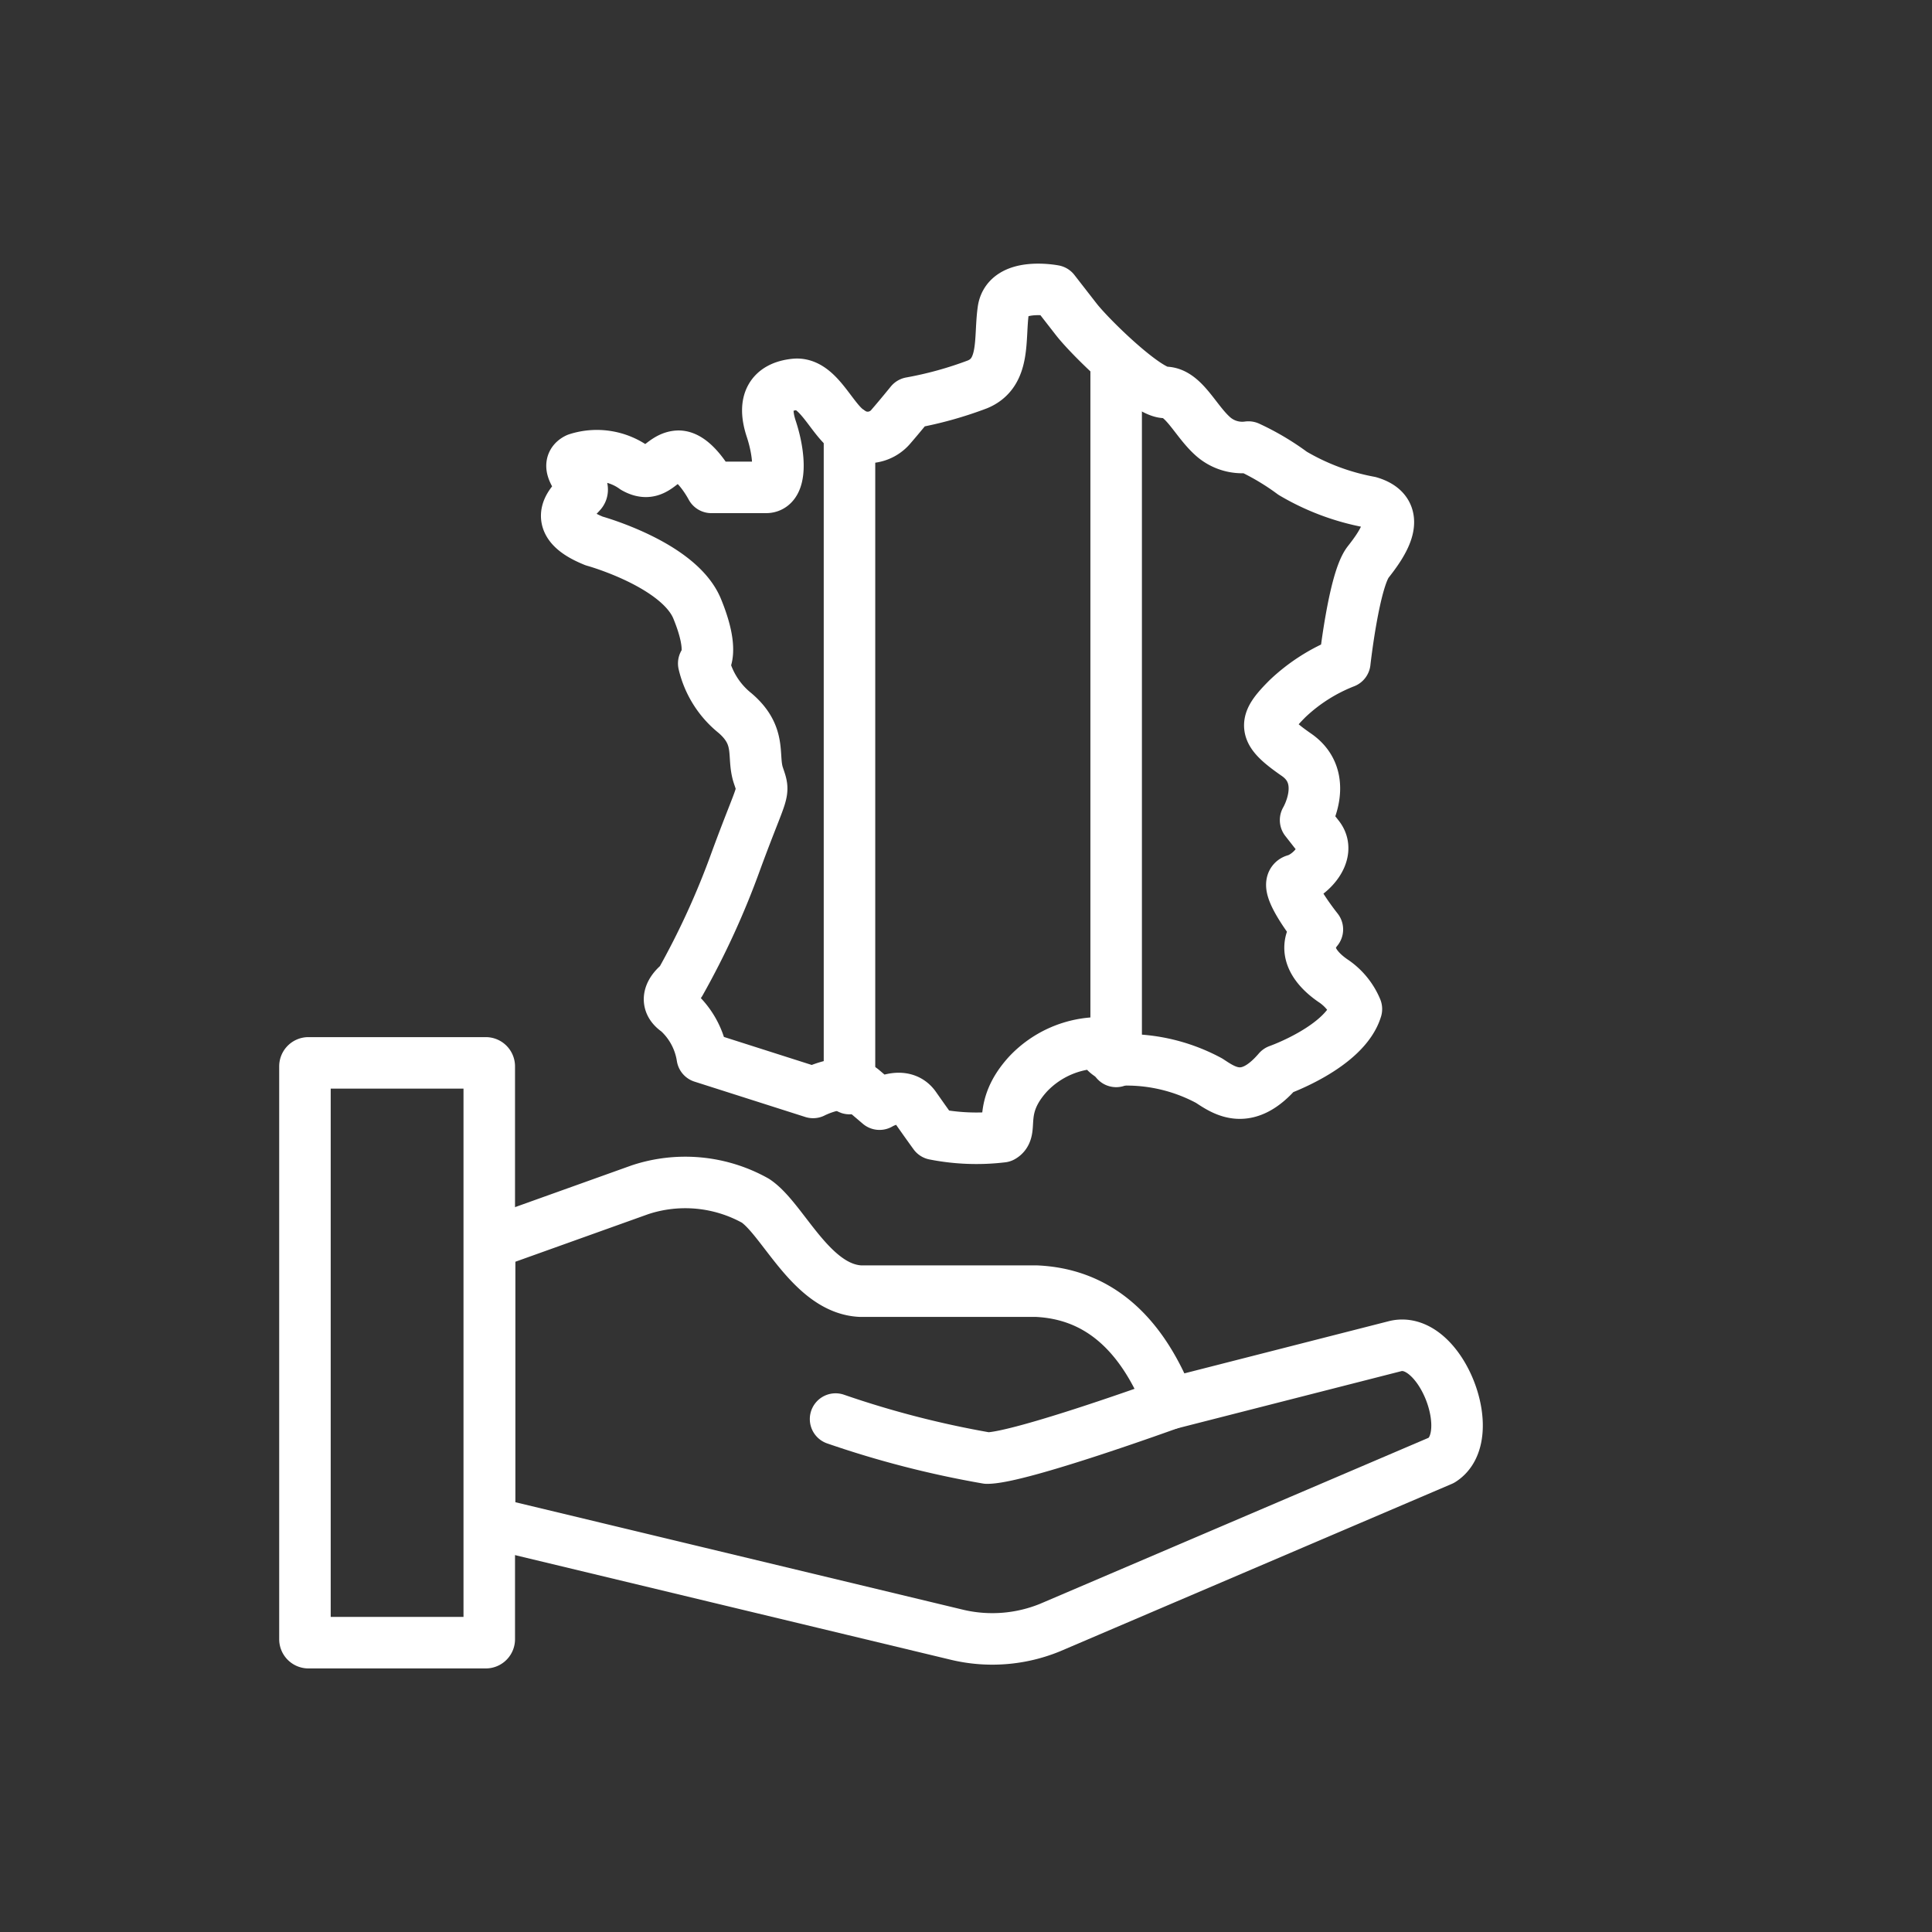 <svg id="ade" xmlns="http://www.w3.org/2000/svg" xmlns:xlink="http://www.w3.org/1999/xlink" width="75" height="75" viewBox="0 0 75 75">
  <rect x="0" y="0" width="75" height="75" fill="#333333" stroke="none"/>
  <defs>
    <clipPath id="clip-path">
      <rect id="Rectangle_188" data-name="Rectangle 188" width="75" height="75" fill="none" stroke="#fff" stroke-width="2"/>
    </clipPath>
  </defs>
  <g id="Groupe_522" data-name="Groupe 522" clip-path="url(#clip-path)">
    <g id="Groupe_516" data-name="Groupe 516">
      <g id="Groupe_515" data-name="Groupe 515" clip-path="url(#clip-path)">
        <path id="Tracé_1218" data-name="Tracé 1218" d="M2.534,8.473,8.377,6.381a5.588,5.588,0,0,1,4.478.427c1.072.712,2.167,3.412,4.072,3.51h6.833c2.212.1,4,1.4,5.167,4.372l8.782-2.242c1.747-.4,3.262,3.5,1.785,4.433l-15.21,6.5a5.917,5.917,0,0,1-3.6.277L2.534,19.3Z" transform="translate(16.471 39.804)" fill="none" stroke="#fff" stroke-linecap="round" stroke-linejoin="round" stroke-width="2"/>
        <path id="Tracé_1219" data-name="Tracé 1219" d="M17.285,7.266s-5.812,2.108-7.08,2.108a37.8,37.8,0,0,1-5.88-1.515" transform="translate(28.112 47.229)" fill="none" stroke="#fff" stroke-linecap="round" stroke-linejoin="round" stroke-width="2"/>
        <path id="Rectangle_184" data-name="Rectangle 184" d="M.135,0H7.02a.135.135,0,0,1,.135.135V22.373a.134.134,0,0,1-.134.134H.135A.135.135,0,0,1,0,22.372V.135A.135.135,0,0,1,.135,0Z" transform="translate(11.838 41.261)" fill="none" stroke="#fff" stroke-linecap="round" stroke-linejoin="round" stroke-width="2"/>
        <path id="Tracé_1220" data-name="Tracé 1220" d="M4,11.264s3.292.907,4,2.632.255,2.122.255,2.122a3.486,3.486,0,0,0,1.215,1.928c1.057.907.652,1.665.907,2.422s.2.405-.863,3.292a31.208,31.208,0,0,1-2.175,4.755s-.855.608-.1,1.11A3,3,0,0,1,8.2,31.3l4.3,1.372s1.267-.66,1.927-.1l.652.555s.915-.555,1.373.1.757,1.065.757,1.065a8.426,8.426,0,0,0,2.632.1c.45-.255-.2-1.11,1-2.43a3.855,3.855,0,0,1,2.835-1.215s.052.66,1.118.66a6.746,6.746,0,0,1,3.082.81c.608.4,1.47,1.013,2.685-.405,0,0,2.58-.907,3.03-2.377a2.466,2.466,0,0,0-.855-1.065c-.607-.4-1.365-1.163-.66-2.025,0,0-1.417-1.77-.862-1.92s1.417-1.012.915-1.673l-.51-.652s.967-1.62-.353-2.535-1.312-1.215-.353-2.175a6.845,6.845,0,0,1,2.228-1.417s.353-3.188.908-3.893,1.417-1.92.052-2.325a9.144,9.144,0,0,1-2.985-1.118A9.768,9.768,0,0,0,29.4,7.619a1.712,1.712,0,0,1-1.417-.45c-.66-.607-1.117-1.672-1.822-1.672s-2.888-2.122-3.443-2.835-.863-1.11-.863-1.11-1.815-.353-1.972.757.1,2.43-1.012,2.88a14.615,14.615,0,0,1-2.58.713s-.45.555-.758.908a1.177,1.177,0,0,1-1.62.2c-.7-.45-1.215-1.92-2.122-1.823s-1.267.66-.915,1.725.4,2.272-.2,2.272H8.551s-.66-1.26-1.312-1.208-.863.908-1.672.45a2.5,2.5,0,0,0-2.228-.352c-.607.3.405,1.013.157,1.313S2.123,10.506,4,11.264Z" transform="translate(19.064 9.736)" fill="none" stroke="#fff" stroke-linecap="round" stroke-linejoin="round" stroke-width="2"/>
        <line id="Ligne_32" data-name="Ligne 32" y2="25.508" transform="translate(32.977 16.75)" fill="none" stroke="#fff" stroke-linecap="round" stroke-linejoin="round" stroke-width="2"/>
        <line id="Ligne_33" data-name="Ligne 33" y2="27.135" transform="translate(43.329 14.069)" fill="none" stroke="#fff" stroke-linecap="round" stroke-linejoin="round" stroke-width="2"/>
      </g>
    </g>
    <g id="Groupe_521" data-name="Groupe 521">
      <g id="Groupe_520" data-name="Groupe 520" clip-path="url(#clip-path)">
        <g id="Groupe_519" data-name="Groupe 519" opacity="0">
          <g id="Groupe_518" data-name="Groupe 518">
            <g id="Groupe_517" data-name="Groupe 517" clip-path="url(#clip-path)">
              <path id="Tracé_1221" data-name="Tracé 1221" d="M72.743,72.75H2.25V2.25H72.743ZM75,0H0V75H75Z" fill="none" stroke="#fff" stroke-width="2"/>
            </g>
          </g>
        </g>
      </g>
    </g>
  </g>
</svg>

